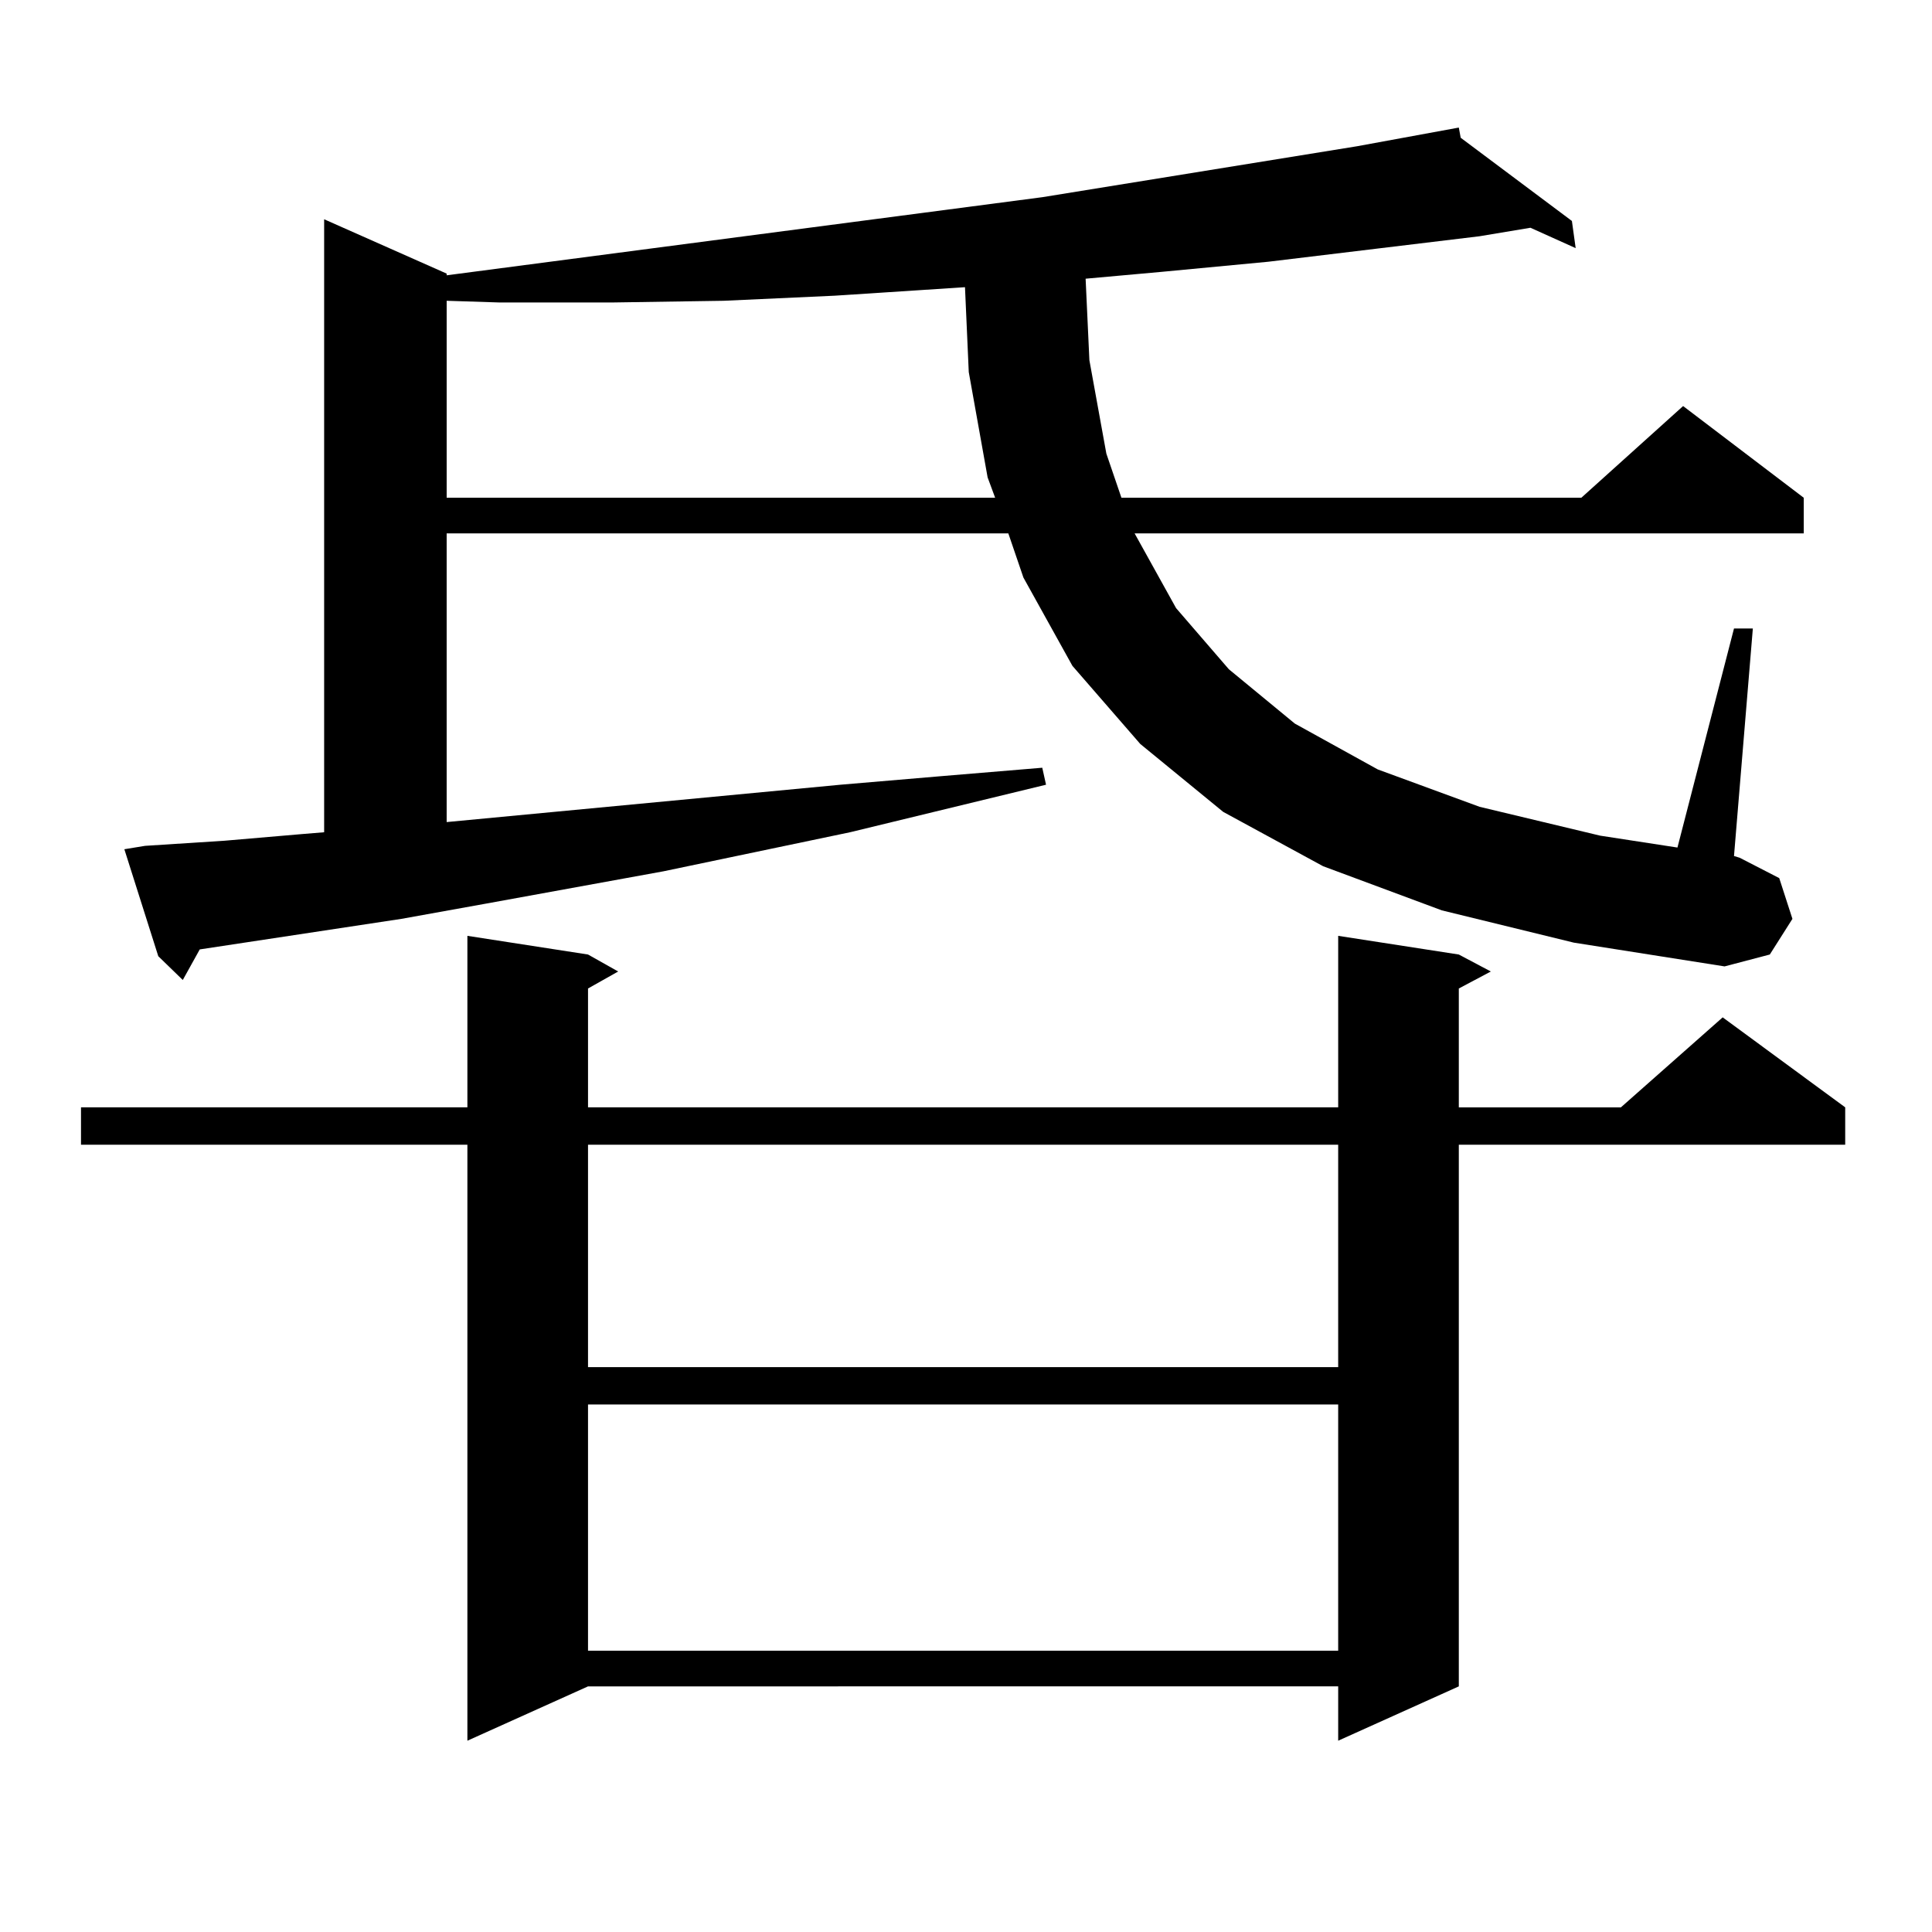<?xml version="1.0" encoding="utf-8"?>
<!-- Generator: Adobe Illustrator 16.0.0, SVG Export Plug-In . SVG Version: 6.00 Build 0)  -->
<!DOCTYPE svg PUBLIC "-//W3C//DTD SVG 1.1//EN" "http://www.w3.org/Graphics/SVG/1.1/DTD/svg11.dtd">
<svg version="1.1" id="图层_1" xmlns="http://www.w3.org/2000/svg" xmlns:xlink="http://www.w3.org/1999/xlink" x="0px" y="0px"
	 width="1000px" height="1000px" viewBox="0 0 1000 1000" enable-background="new 0 0 1000 1000" xml:space="preserve">
<path d="M755.079,494.059l16.585,8.789l-16.585,8.789v61.523h83.9l52.682-46.582l63.413,46.582v19.336H755.079v280.371
	l-62.438,28.125v-28.125H304.358l-62.438,28.125V592.496H41.926V573.16h199.995v-88.77l62.438,9.668l15.609,8.789l-15.609,8.789
	v61.523h388.283v-88.77L755.079,494.059z M746.299,471.207l-61.462-22.852l-51.706-28.125l-42.926-35.156l-35.121-40.43
	l-25.365-45.703l-7.805-22.852H231.19v149.414l203.897-19.336l51.706-4.395l52.682-4.395l1.951,8.789l-101.461,24.609
	l-96.583,20.215l-91.705,16.699l-43.901,7.91l-104.388,15.82l-8.78,15.82l-12.683-12.305l-17.561-55.371l10.731-1.758l40.975-2.637
	l40.975-3.516l10.731-0.879V113.492l63.413,28.125v0.879l308.285-40.43l162.923-26.367l52.682-9.668l0.976,5.273l57.56,43.066
	l1.951,14.063l-23.414-10.547l-26.341,4.395l-109.266,13.184l-55.608,5.273l-39.023,3.516l1.951,42.188l8.78,48.34l7.805,22.852
	h238.043l52.682-47.461l62.438,47.461v18.457H587.278l21.463,38.672l27.316,31.641l34.146,28.125l42.926,23.73l52.682,19.336
	l62.438,14.941l39.999,6.152l29.268-113.379h9.756l-9.756,117.773l2.927,0.879l20.487,10.547l6.829,21.094l-11.707,18.457
	l-23.414,6.152l-78.047-12.305L746.299,471.207z M499.476,148.648l-67.315,4.395l-57.56,2.637l-57.56,0.879h-58.535l-27.316-0.879
	v101.953h283.895l-3.902-10.547l-9.756-54.492L499.476,148.648z M304.358,592.496v115.137h388.283V592.496H304.358z
	 M304.358,726.969V854.41h388.283V726.969H304.358z"/>
</svg>
